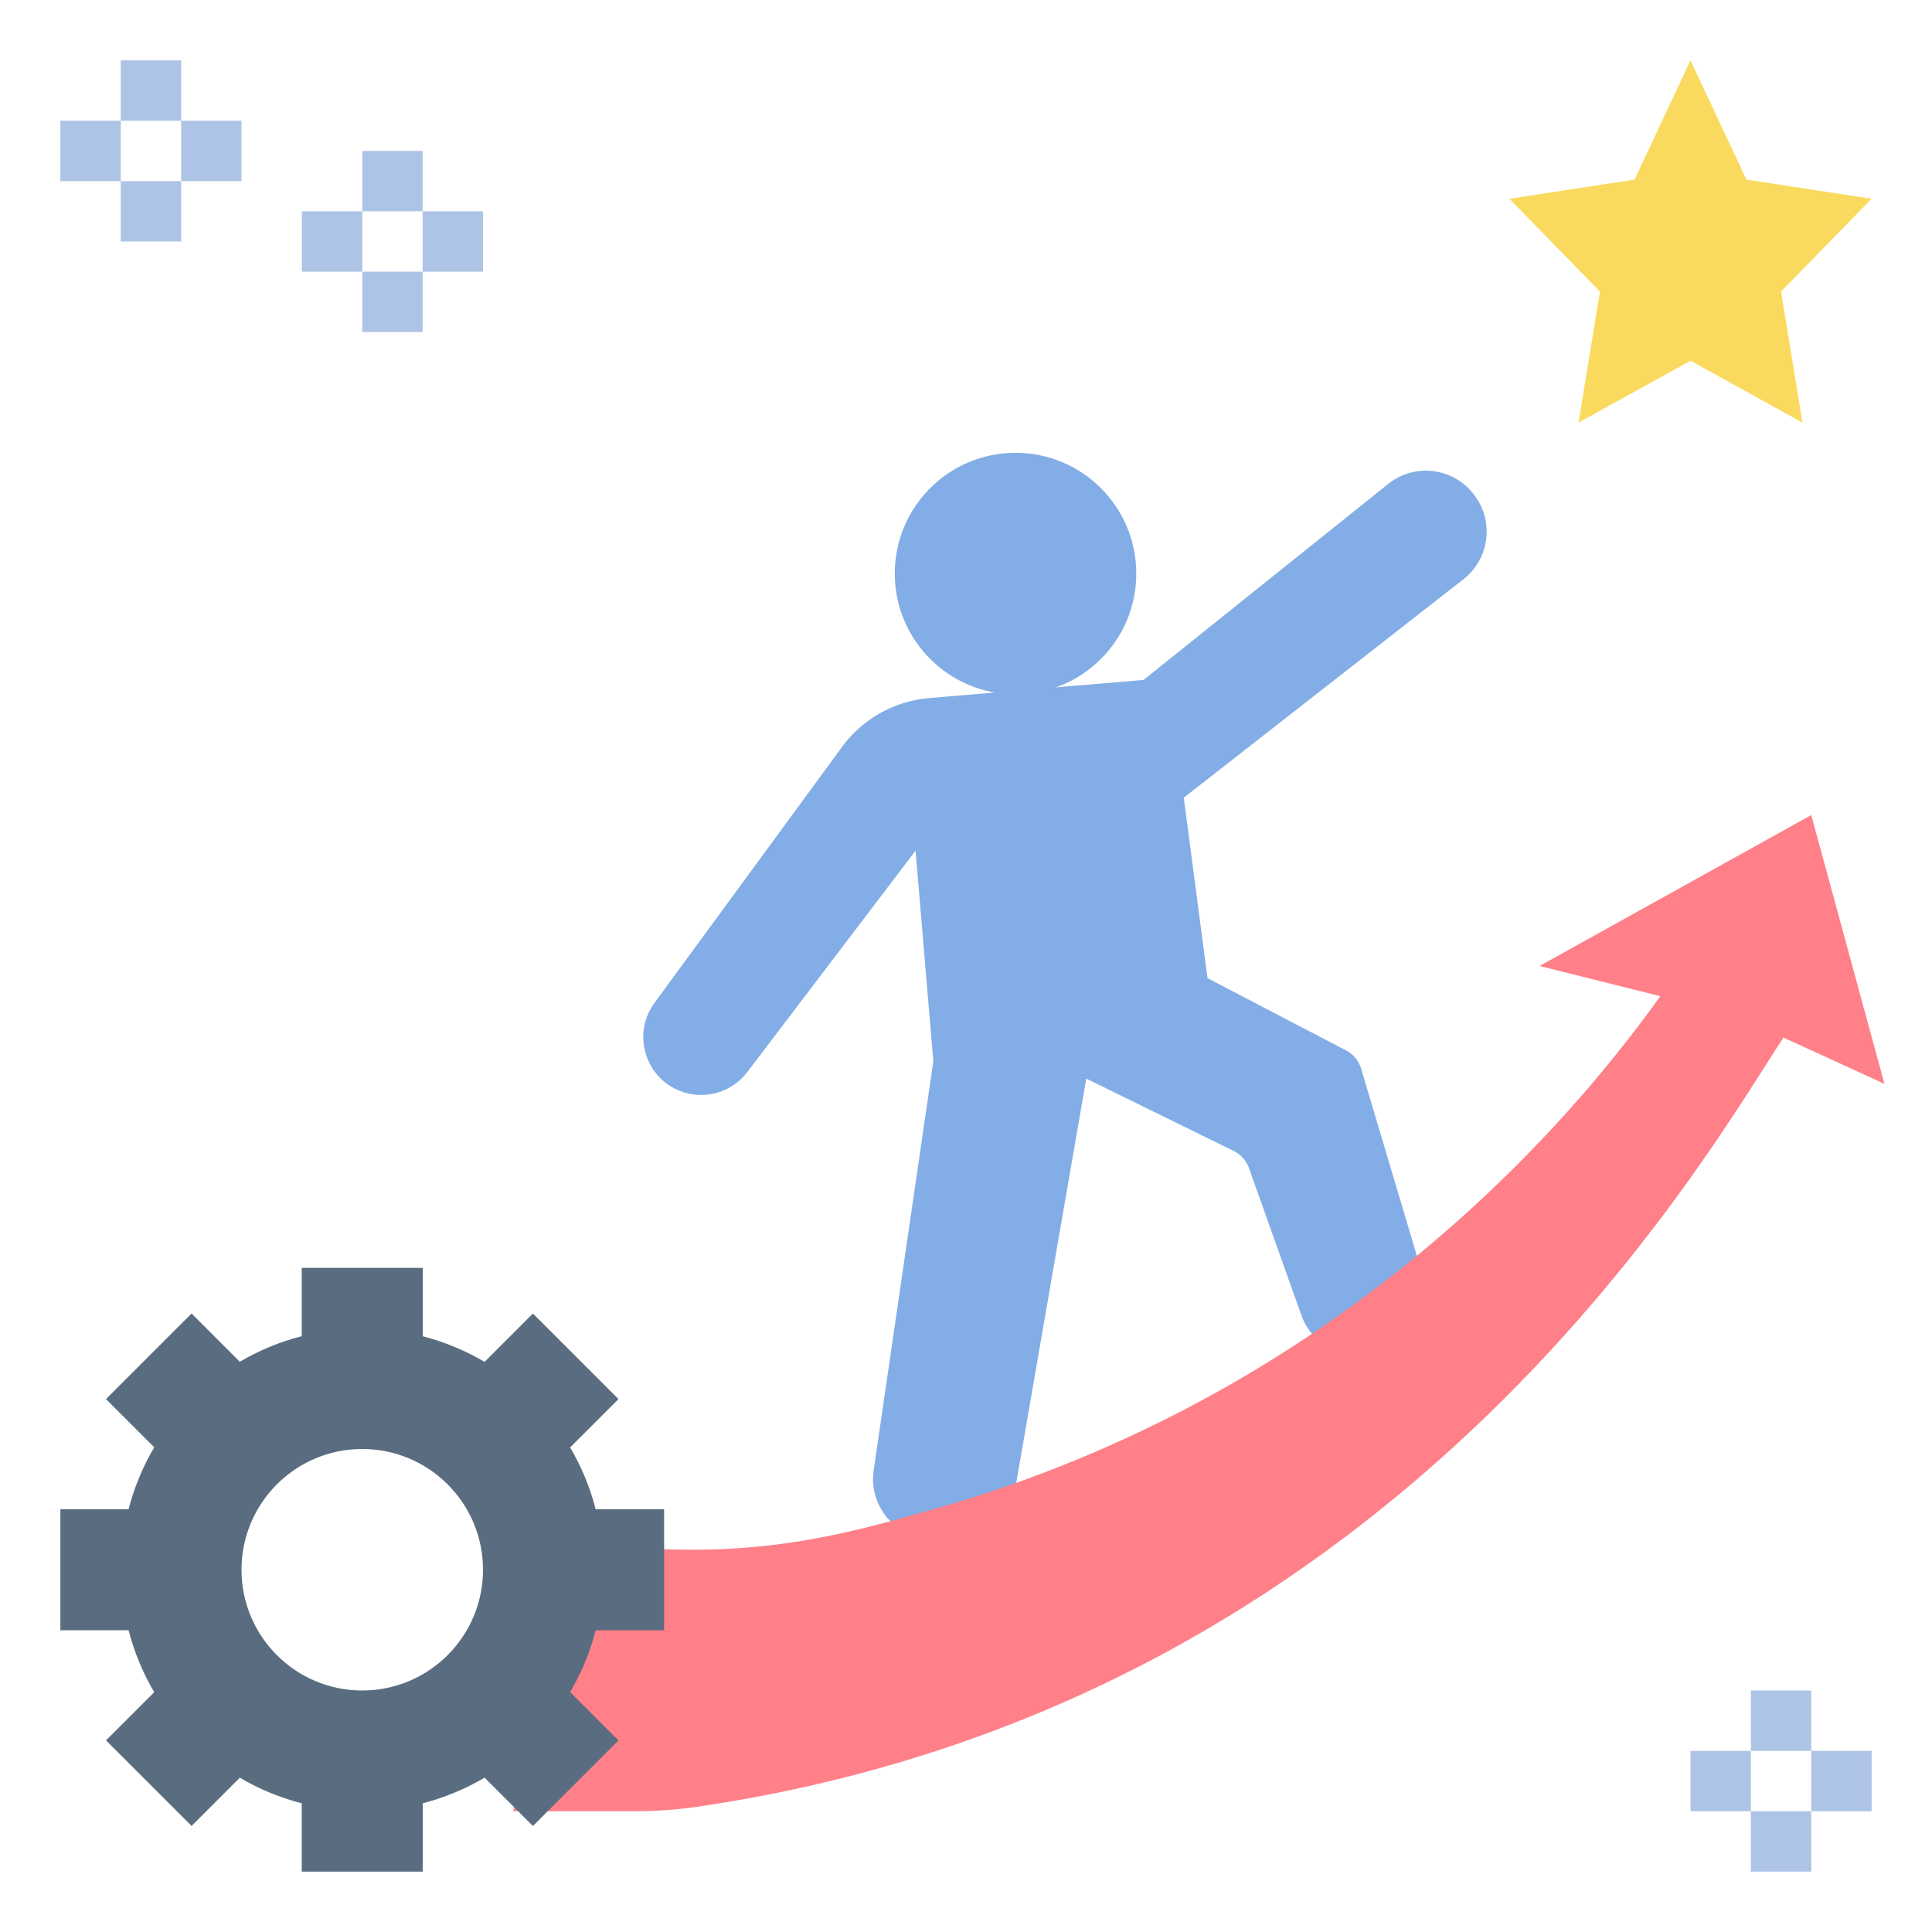 <svg id="Layer_1_1_" enable-background="new 0 0 64 64" height="512" viewBox="0 0 64 64" width="512" xmlns="http://www.w3.org/2000/svg"><path d="m48.867 16.438-.014-.019c-.669-.925-1.977-1.102-2.868-.388l-8.104 6.493-7.101.6c-1.183.1-2.26.72-2.941 1.693l-6.158 8.404c-.811 1.107-.231 2.683 1.104 2.999.738.175 1.51-.101 1.969-.705l5.575-7.335.589 6.975-1.976 13.548c-.201 1.38 1.037 2.537 2.4 2.244l.764-.165c.797-.172 1.41-.81 1.55-1.614l2.328-13.438 4.887 2.398c.224.11.398.299.49.531l1.748 4.909c.445 1.25 1.963 1.728 3.044.958l.2-.143c.697-.496 1.001-1.381.757-2.2l-2.028-6.805c-.083-.258-.268-.472-.512-.592l-4.57-2.383-.786-5.979 9.263-7.235c.849-.663 1.022-1.879.39-2.751z" fill="#83ade6"/><g><circle cx="33.641" cy="19" fill="#83ade6" r="4"/></g><g><path d="m60 27-9 5 4 1c-2.361 3.296-8.991 11.62-21 16-1.065.388-2.115.725-3.147 1.016-1.793.505-3.599 1.019-5.853 1.227-1.44.133-3.504.182-6-.243l-2 9h3.939c.707 0 1.419-.041 2.118-.143 23.249-3.387 33.435-21.561 36.022-25.486l3.345 1.532z" fill="#ff8088"/></g><g><path d="m56 2 1.854 3.95 4.146.634-3 3.074.708 4.342-3.708-2.05-3.708 2.05.708-4.342-3-3.074 4.146-.634z" fill="#fada5e"/></g><g><path d="m22 54.004v-4.008h-2.267c-.188-.728-.474-1.415-.847-2.048l1.602-1.602-2.834-2.834-1.602 1.602c-.633-.373-1.32-.66-2.048-.849v-2.265h-4.008v2.262c-.73.188-1.418.475-2.052.848l-1.598-1.598-2.834 2.834 1.597 1.597c-.374.634-.661 1.322-.85 2.053h-2.259v4.008h2.259c.189.73.476 1.419.85 2.052l-1.597 1.597 2.834 2.834 1.598-1.598c.633.373 1.322.66 2.052.848v2.263h4.008v-2.264c.729-.189 1.416-.476 2.049-.849l1.601 1.601 2.834-2.834-1.602-1.602c.373-.632.659-1.319.847-2.048zm-10 1.996c-2.209 0-4-1.791-4-4s1.791-4 4-4 4 1.791 4 4-1.791 4-4 4z" fill="#5a6d80"/></g><g><path d="m4 2h2v2h-2z" fill="#adc4e6"/></g><g><path d="m6 4h2v2h-2z" fill="#adc4e6"/></g><g><path d="m2 4h2v2h-2z" fill="#adc4e6"/></g><g><path d="m4 6h2v2h-2z" fill="#adc4e6"/></g><g><path d="m12 5h2v2h-2z" fill="#adc4e6"/></g><g><path d="m14 7h2v2h-2z" fill="#adc4e6"/></g><g><path d="m10 7h2v2h-2z" fill="#adc4e6"/></g><g><path d="m12 9h2v2h-2z" fill="#adc4e6"/></g><g><path d="m58 56h2v2h-2z" fill="#adc4e6"/></g><g><path d="m60 58h2v2h-2z" fill="#adc4e6"/></g><g><path d="m56 58h2v2h-2z" fill="#adc4e6"/></g><g><path d="m58 60h2v2h-2z" fill="#adc4e6"/></g></svg>
